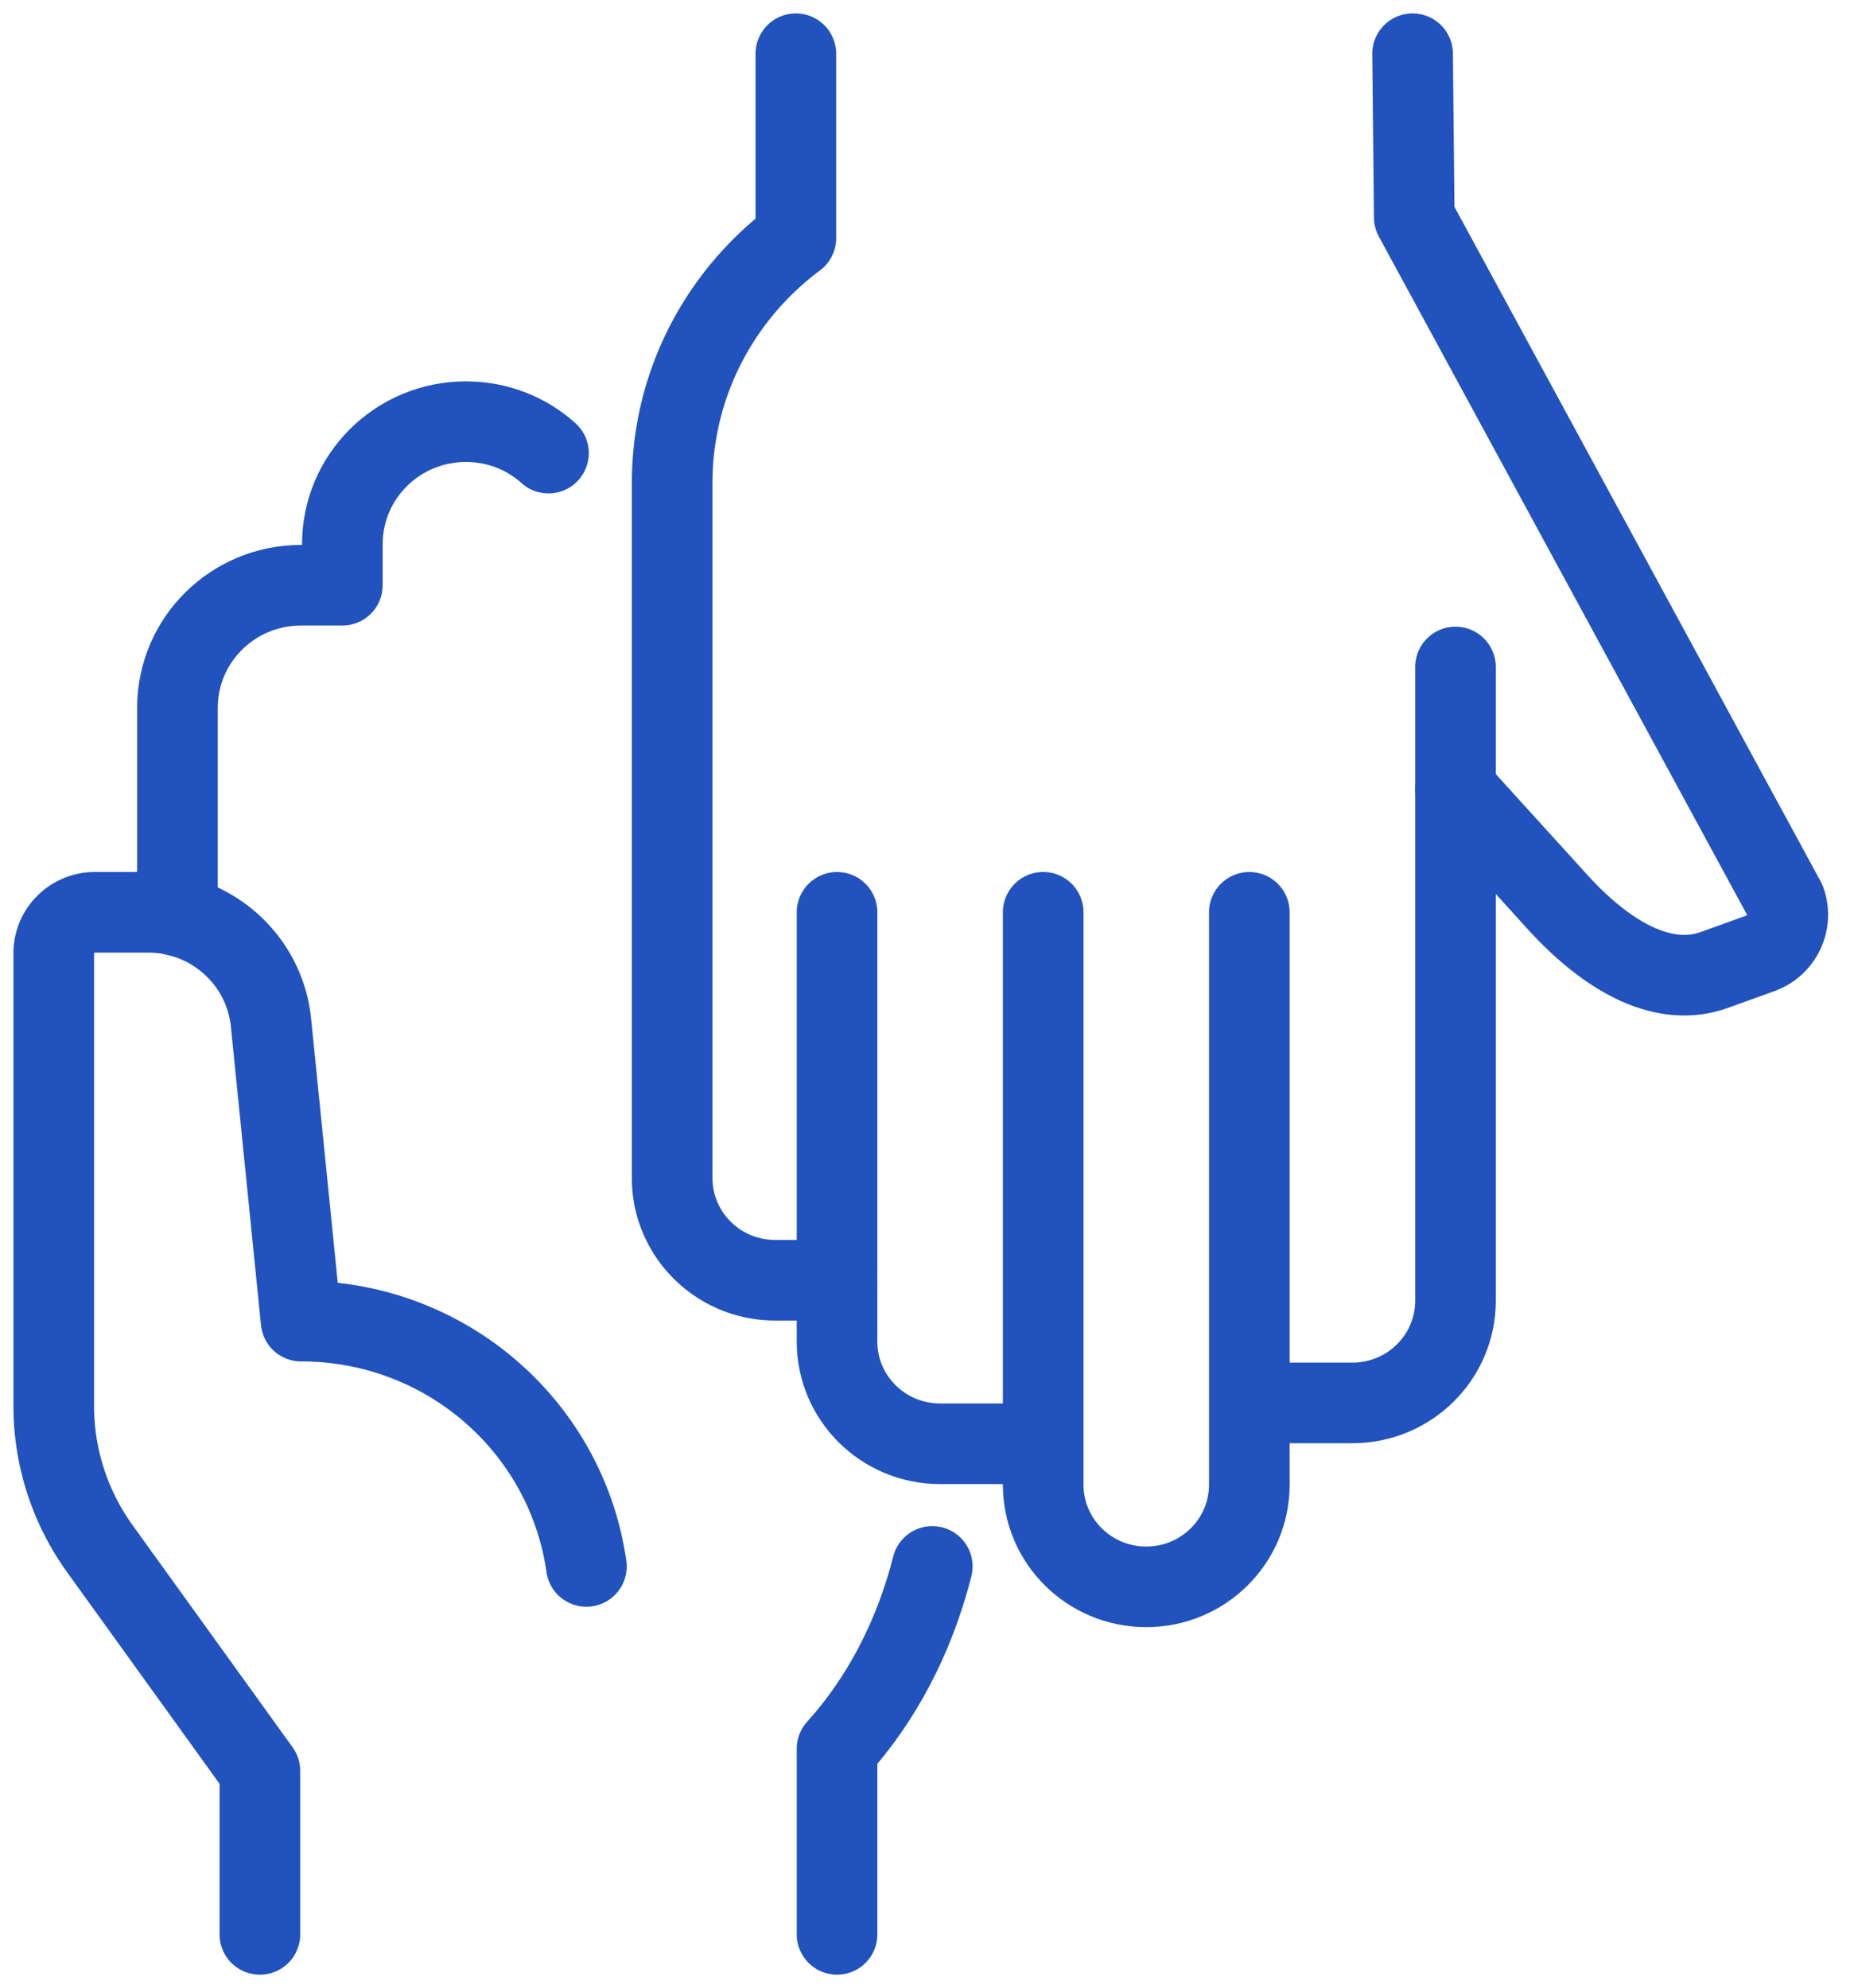 <svg width="69" height="74" viewBox="0 0 69 74" fill="none" xmlns="http://www.w3.org/2000/svg"><path d="M9.672 72v-6.087l-5.957-8.27A9.1 9.1 0 0 1 2 52.334V35.478c0-.84.687-1.522 1.534-1.522h1.972c2.365 0 4.344 1.777 4.58 4.111l1.12 11.107c5.416 0 9.881 3.956 10.618 9.13" stroke="#2152BE" stroke-width="3" stroke-linecap="round" stroke-linejoin="round"/><path d="M6.604 34.093v-7.745c0-2.526 2.056-4.565 4.603-4.565h1.534V20.26c0-2.526 2.056-4.565 4.603-4.565 1.181 0 2.256.44 3.069 1.171m14.284 41.438c-.675 2.663-1.918 4.991-3.545 6.787V72m15.344-38.043V55.26c0 2.102-1.717 3.804-3.836 3.804-2.12 0-3.836-1.702-3.836-3.804V33.956m15.345-9.13v23.587c0 2.102-1.717 3.805-3.836 3.805H48.03M31.152 33.957v15.978c0 2.102 1.717 3.804 3.836 3.804h3.836" stroke="#2152BE" stroke-width="3" stroke-linecap="round" stroke-linejoin="round"/><path d="M29.619 2v6.863c-2.79 2.083-4.603 5.385-4.603 9.115v25.87c0 2.102 1.716 3.804 3.836 3.804h2.301m23.016-18.261 3.857 4.25c1.906 2.064 3.949 3.123 5.79 2.457l1.711-.618a1.52 1.52 0 0 0 .917-1.95L52.634 8.087 52.572 2" stroke="#2152BE" stroke-width="3" stroke-linecap="round" stroke-linejoin="round"/></svg>